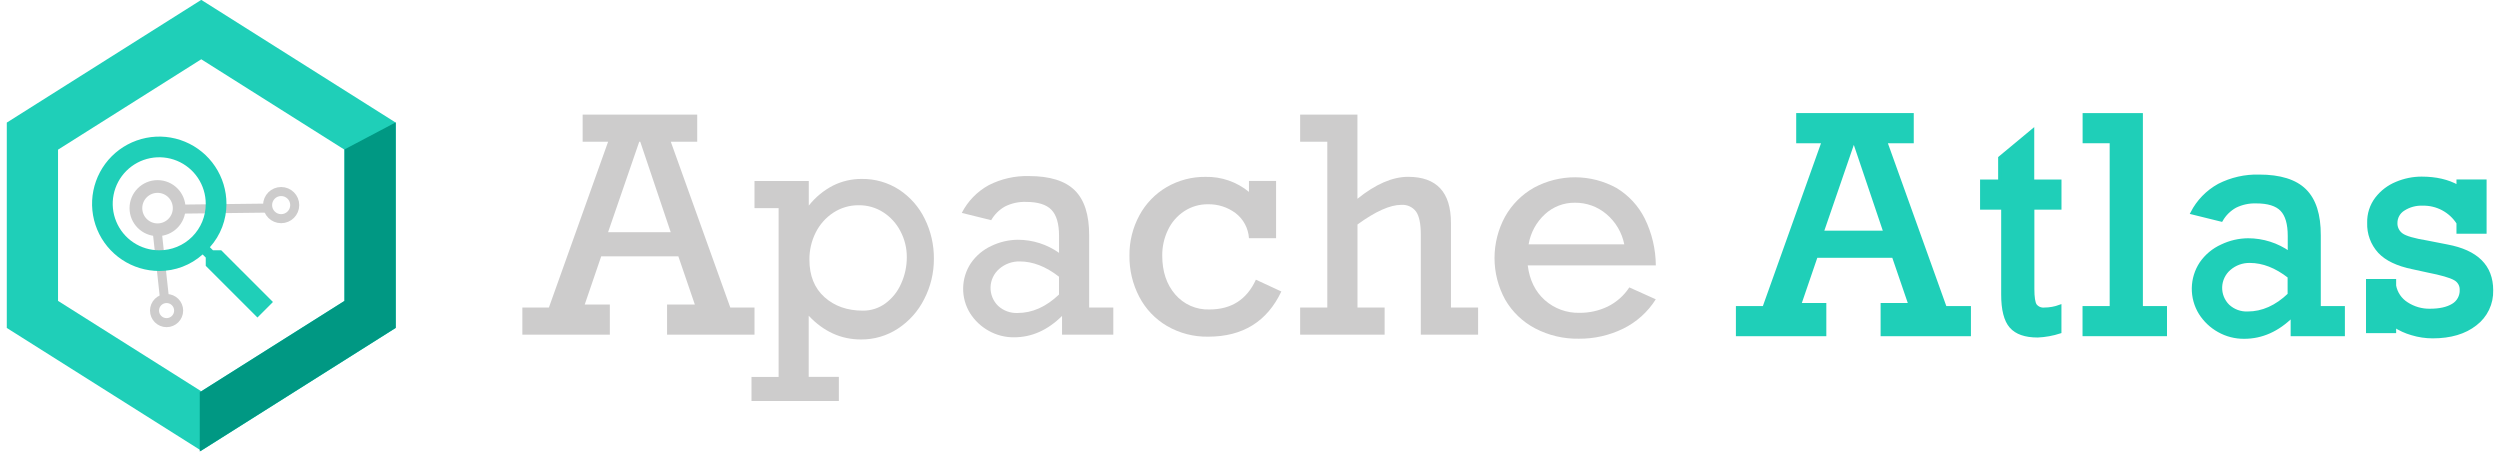 <svg xmlns="http://www.w3.org/2000/svg" width="155" height="28" viewBox="0 0 155 28" fill="none"><g clip-path="url(#clip0_8745_92546)"><path d="M41.59 8.788L45.279 19.069H46.779V20.75H41.358V18.881H43.08L42.057 15.892H37.275L36.253 18.881H37.81V20.75H32.386V19.069H34.031L37.702 8.788H36.124V7.105H43.227V8.788H41.59ZM39.696 8.788H39.633L37.701 14.395H41.584L39.696 8.788Z" fill="#CDCCCC"></path><path d="M57.901 16.043C57.906 16.912 57.701 17.768 57.303 18.54C56.931 19.286 56.367 19.919 55.669 20.375C54.99 20.82 54.193 21.054 53.38 21.047C52.144 21.047 51.064 20.557 50.14 19.576V23.364H52.009V24.861H46.593V23.371H48.274V12.903H46.779V11.221H50.145V12.747C50.553 12.229 51.068 11.804 51.655 11.502C52.204 11.23 52.808 11.091 53.42 11.094C54.245 11.081 55.055 11.313 55.748 11.761C56.43 12.21 56.978 12.834 57.335 13.568C57.715 14.337 57.909 15.185 57.901 16.043ZM53.499 19.26C54.001 19.265 54.491 19.107 54.896 18.81C55.323 18.495 55.66 18.072 55.87 17.584C56.104 17.069 56.224 16.509 56.222 15.944C56.225 15.383 56.09 14.83 55.827 14.335C55.581 13.858 55.215 13.453 54.763 13.162C54.309 12.87 53.78 12.718 53.24 12.725C52.679 12.719 52.13 12.881 51.661 13.189C51.196 13.496 50.82 13.921 50.572 14.42C50.31 14.943 50.177 15.521 50.184 16.106C50.184 17.091 50.495 17.863 51.117 18.422C51.739 18.981 52.533 19.26 53.499 19.26Z" fill="#CDCCCC"></path><path d="M67.528 14.591V19.069H69.025V20.75H65.847V19.588C64.957 20.471 63.965 20.913 62.873 20.913C62.32 20.919 61.776 20.779 61.295 20.507C60.827 20.247 60.432 19.873 60.145 19.421C59.856 18.954 59.707 18.413 59.715 17.864C59.723 17.315 59.888 16.779 60.191 16.321C60.513 15.851 60.957 15.478 61.476 15.242C61.985 14.999 62.542 14.87 63.107 14.865C64.022 14.865 64.914 15.148 65.661 15.677V14.627C65.661 13.872 65.503 13.332 65.187 13.006C64.872 12.68 64.345 12.517 63.609 12.518C63.161 12.503 62.717 12.6 62.316 12.799C61.956 12.999 61.658 13.294 61.454 13.651L59.631 13.2C60.002 12.474 60.583 11.876 61.298 11.482C62.069 11.088 62.927 10.893 63.793 10.916C65.089 10.916 66.036 11.21 66.635 11.8C67.234 12.389 67.531 13.319 67.528 14.591ZM63.089 19.405C64.002 19.405 64.858 19.024 65.658 18.261V17.156C64.846 16.524 64.035 16.209 63.225 16.209C62.757 16.199 62.302 16.365 61.95 16.673C61.787 16.814 61.656 16.987 61.563 17.182C61.471 17.376 61.42 17.588 61.414 17.803C61.407 18.018 61.446 18.232 61.526 18.432C61.607 18.632 61.728 18.813 61.882 18.963C62.21 19.265 62.644 19.424 63.089 19.405Z" fill="#CDCCCC"></path><path d="M77.436 11.897V11.218H79.117V14.77H77.436C77.416 14.464 77.331 14.165 77.186 13.895C77.041 13.625 76.839 13.389 76.594 13.204C76.105 12.844 75.51 12.654 74.902 12.664C74.378 12.657 73.865 12.806 73.426 13.092C72.989 13.378 72.639 13.78 72.416 14.252C72.175 14.75 72.053 15.297 72.059 15.85C72.059 16.832 72.327 17.633 72.862 18.254C73.123 18.559 73.449 18.801 73.817 18.963C74.184 19.124 74.583 19.201 74.984 19.187C76.344 19.187 77.304 18.571 77.865 17.34L79.443 18.072C78.559 19.939 77.048 20.873 74.908 20.874C74.014 20.89 73.132 20.662 72.357 20.213C71.624 19.784 71.026 19.156 70.634 18.402C70.223 17.615 70.014 16.738 70.026 15.85C70.015 14.978 70.227 14.117 70.643 13.351C71.036 12.621 71.623 12.014 72.338 11.597C73.069 11.175 73.9 10.956 74.744 10.966C75.724 10.945 76.678 11.275 77.436 11.897Z" fill="#CDCCCC"></path><path d="M87.302 10.963C89.073 10.963 89.959 11.916 89.959 13.82V19.069H91.642V20.75H88.09V14.55C88.09 13.871 87.991 13.393 87.795 13.117C87.689 12.976 87.55 12.865 87.391 12.792C87.231 12.72 87.056 12.689 86.881 12.701C86.184 12.701 85.279 13.107 84.164 13.918V19.069H85.847V20.75H80.609V19.069H82.292V8.788H80.609V7.105H84.161V12.324C85.287 11.417 86.334 10.963 87.302 10.963Z" fill="#CDCCCC"></path><path d="M102.661 16.456H94.719C94.835 17.364 95.186 18.08 95.774 18.605C96.369 19.134 97.142 19.416 97.938 19.395C98.539 19.4 99.132 19.267 99.674 19.008C100.221 18.739 100.685 18.328 101.018 17.818L102.658 18.557C102.164 19.343 101.459 19.976 100.625 20.383C99.773 20.797 98.836 21.008 97.889 21C96.943 21.017 96.008 20.795 95.171 20.356C94.397 19.949 93.754 19.33 93.318 18.572C92.886 17.783 92.66 16.898 92.66 15.999C92.66 15.099 92.886 14.214 93.318 13.425C93.739 12.676 94.358 12.058 95.106 11.636C95.892 11.211 96.772 10.989 97.666 10.992C98.56 10.995 99.439 11.223 100.222 11.654C100.974 12.107 101.581 12.763 101.974 13.548C102.419 14.453 102.654 15.447 102.661 16.456ZM97.64 12.569C96.956 12.561 96.296 12.814 95.793 13.276C95.253 13.768 94.894 14.427 94.775 15.147H100.705C100.559 14.416 100.169 13.757 99.6 13.276C99.054 12.811 98.357 12.56 97.64 12.569Z" fill="#CDCCCC"></path><path d="M116.917 8.788L120.606 19.069H122.105V20.75H116.691V18.881H118.413L117.39 15.892H112.606L111.583 18.881H113.139V20.75H107.719V19.069H109.364L113.035 8.788H111.457V7.105H118.56V8.788H116.917ZM114.969 8.788H114.906L112.978 14.395H116.863L114.969 8.788Z" fill="#1FCFB8" stroke="#1FCFB8" stroke-width="0.186" stroke-miterlimit="10"></path><path d="M127.719 11.223V12.905H126.038V17.916C126.038 18.436 126.091 18.774 126.196 18.929C126.262 19.011 126.348 19.075 126.445 19.116C126.542 19.156 126.648 19.172 126.753 19.161C127.082 19.159 127.408 19.101 127.716 18.987V20.583C127.27 20.728 126.806 20.812 126.337 20.833C125.566 20.833 125.012 20.639 124.673 20.25C124.334 19.862 124.165 19.196 124.166 18.252V12.905H122.857V11.223H123.978V9.781L126.03 8.078V11.223H127.719Z" fill="#1FCFB8" stroke="#1FCFB8" stroke-width="0.186" stroke-miterlimit="10"></path><path d="M134.261 19.069V20.75H129.21V19.069H130.893V8.788H129.215V7.105H132.766V19.069H134.261Z" fill="#1FCFB8" stroke="#1FCFB8" stroke-width="0.186" stroke-miterlimit="10"></path><path d="M143.796 14.591V19.069H145.29V20.75H142.113V19.588C141.223 20.471 140.232 20.913 139.141 20.913C138.588 20.919 138.043 20.779 137.562 20.507C137.095 20.247 136.7 19.873 136.414 19.421C136.125 18.954 135.976 18.414 135.984 17.864C135.992 17.315 136.156 16.779 136.459 16.321C136.783 15.85 137.231 15.476 137.753 15.242C138.261 14.998 138.817 14.87 139.38 14.865C140.295 14.865 141.186 15.149 141.933 15.677V14.627C141.933 13.872 141.775 13.332 141.459 13.006C141.144 12.68 140.617 12.517 139.881 12.518C139.433 12.503 138.988 12.6 138.586 12.799C138.227 12.999 137.929 13.294 137.726 13.651L135.901 13.2C136.273 12.474 136.854 11.876 137.568 11.482C138.34 11.088 139.198 10.893 140.064 10.916C141.359 10.916 142.307 11.21 142.905 11.8C143.504 12.389 143.801 13.319 143.796 14.591ZM139.357 19.405C140.271 19.405 141.127 19.024 141.925 18.261V17.156C141.115 16.524 140.304 16.209 139.493 16.209C139.024 16.199 138.57 16.365 138.217 16.673C138.054 16.814 137.923 16.987 137.831 17.182C137.738 17.376 137.688 17.588 137.681 17.803C137.675 18.018 137.713 18.232 137.794 18.432C137.874 18.632 137.995 18.813 138.149 18.963C138.477 19.265 138.912 19.424 139.357 19.405Z" fill="#1FCFB8" stroke="#1FCFB8" stroke-width="0.186" stroke-miterlimit="10"></path><path d="M152.394 11.567V11.221H154.076V14.399H152.394V13.823C152.16 13.457 151.835 13.158 151.452 12.954C151.068 12.75 150.638 12.649 150.204 12.659C149.782 12.641 149.365 12.755 149.011 12.985C148.869 13.073 148.752 13.197 148.671 13.344C148.59 13.49 148.548 13.655 148.548 13.823C148.543 13.963 148.572 14.101 148.633 14.227C148.695 14.353 148.786 14.462 148.899 14.544C149.135 14.718 149.661 14.871 150.477 15.004L151.715 15.247C153.562 15.59 154.485 16.506 154.485 17.996C154.497 18.401 154.413 18.802 154.238 19.168C154.064 19.533 153.805 19.851 153.483 20.096C152.817 20.622 151.931 20.885 150.826 20.885C150.387 20.885 149.951 20.82 149.532 20.691C149.155 20.584 148.797 20.421 148.468 20.208V20.563H146.785V17.39H148.468V17.714C148.51 17.94 148.599 18.155 148.728 18.345C148.858 18.535 149.025 18.696 149.219 18.819C149.646 19.099 150.147 19.244 150.657 19.234C151.257 19.234 151.731 19.129 152.078 18.918C152.242 18.822 152.377 18.683 152.467 18.516C152.558 18.349 152.602 18.161 152.594 17.971C152.599 17.829 152.563 17.688 152.49 17.566C152.417 17.444 152.311 17.345 152.184 17.281C151.912 17.129 151.363 16.971 150.537 16.808L149.59 16.601C148.643 16.408 147.952 16.078 147.516 15.61C147.07 15.121 146.834 14.476 146.858 13.815C146.843 13.271 147.014 12.739 147.342 12.306C147.666 11.886 148.094 11.559 148.585 11.359C149.077 11.151 149.606 11.043 150.141 11.043C151.031 11.043 151.782 11.218 152.394 11.567Z" fill="#1FCFB8" stroke="#1FCFB8" stroke-width="0.186" stroke-miterlimit="10"></path><path d="M12.478 -0.008L0.421 7.601V20.333L12.478 27.942L24.535 20.333V7.601L12.478 -0.008ZM21.357 18.655L12.478 24.259L3.598 18.655V9.279L12.478 3.675L21.357 9.279V18.655Z" fill="#1FCFB8"></path><path d="M10.328 20.004C10.742 20.004 11.076 19.669 11.076 19.256C11.076 18.843 10.742 18.508 10.328 18.508C9.915 18.508 9.58 18.843 9.58 19.256C9.58 19.669 9.915 20.004 10.328 20.004Z" stroke="#CDCCCC" stroke-width="0.56" stroke-miterlimit="10"></path><path d="M17.431 13.558C17.896 13.558 18.273 13.181 18.273 12.716C18.273 12.252 17.896 11.875 17.431 11.875C16.966 11.875 16.59 12.252 16.59 12.716C16.59 13.181 16.966 13.558 17.431 13.558Z" stroke="#CDCCCC" stroke-width="0.56" stroke-miterlimit="10"></path><path d="M9.768 14.246C10.509 14.246 11.109 13.645 11.109 12.904C11.109 12.163 10.509 11.562 9.768 11.562C9.027 11.562 8.426 12.163 8.426 12.904C8.426 13.645 9.027 14.246 9.768 14.246Z" stroke="#CDCCCC" stroke-width="0.789" stroke-miterlimit="10"></path><path d="M9.733 14.23L10.201 18.524" stroke="#CDCCCC" stroke-width="0.56" stroke-miterlimit="10"></path><path d="M16.589 12.902L11.154 12.966" stroke="#CDCCCC" stroke-width="0.56" stroke-miterlimit="10"></path><path d="M13.717 15.518H13.206L13.014 15.326C13.677 14.587 14.042 13.628 14.04 12.634C14.04 11.811 13.795 11.005 13.337 10.32C12.88 9.635 12.229 9.101 11.468 8.786C10.707 8.471 9.869 8.388 9.061 8.549C8.253 8.71 7.511 9.106 6.928 9.689C6.346 10.271 5.949 11.014 5.788 11.822C5.627 12.63 5.71 13.467 6.025 14.229C6.34 14.99 6.874 15.64 7.559 16.098C8.244 16.556 9.05 16.8 9.874 16.8C10.866 16.803 11.824 16.438 12.564 15.776L12.756 15.968V16.481L15.961 19.686L16.922 18.724L13.717 15.518ZM9.872 15.518C9.302 15.518 8.744 15.349 8.27 15.032C7.796 14.716 7.426 14.265 7.208 13.738C6.989 13.211 6.932 12.631 7.044 12.072C7.155 11.512 7.43 10.998 7.833 10.595C8.236 10.192 8.75 9.917 9.31 9.806C9.869 9.695 10.449 9.752 10.976 9.97C11.503 10.188 11.953 10.558 12.27 11.032C12.587 11.507 12.756 12.064 12.756 12.634C12.758 13.014 12.684 13.389 12.54 13.74C12.396 14.091 12.183 14.409 11.915 14.678C11.647 14.946 11.329 15.158 10.978 15.302C10.627 15.447 10.251 15.52 9.872 15.518Z" fill="#1FCFB8"></path><path d="M24.535 7.586L21.357 9.264V18.658L12.385 24.32V27.993L24.535 20.326V7.586Z" fill="#009883"></path></g><defs><clipPath id="clip0_8745_92546"><rect width="154.158" height="28" fill="white" transform="translate(0.421)"></rect></clipPath></defs></svg>